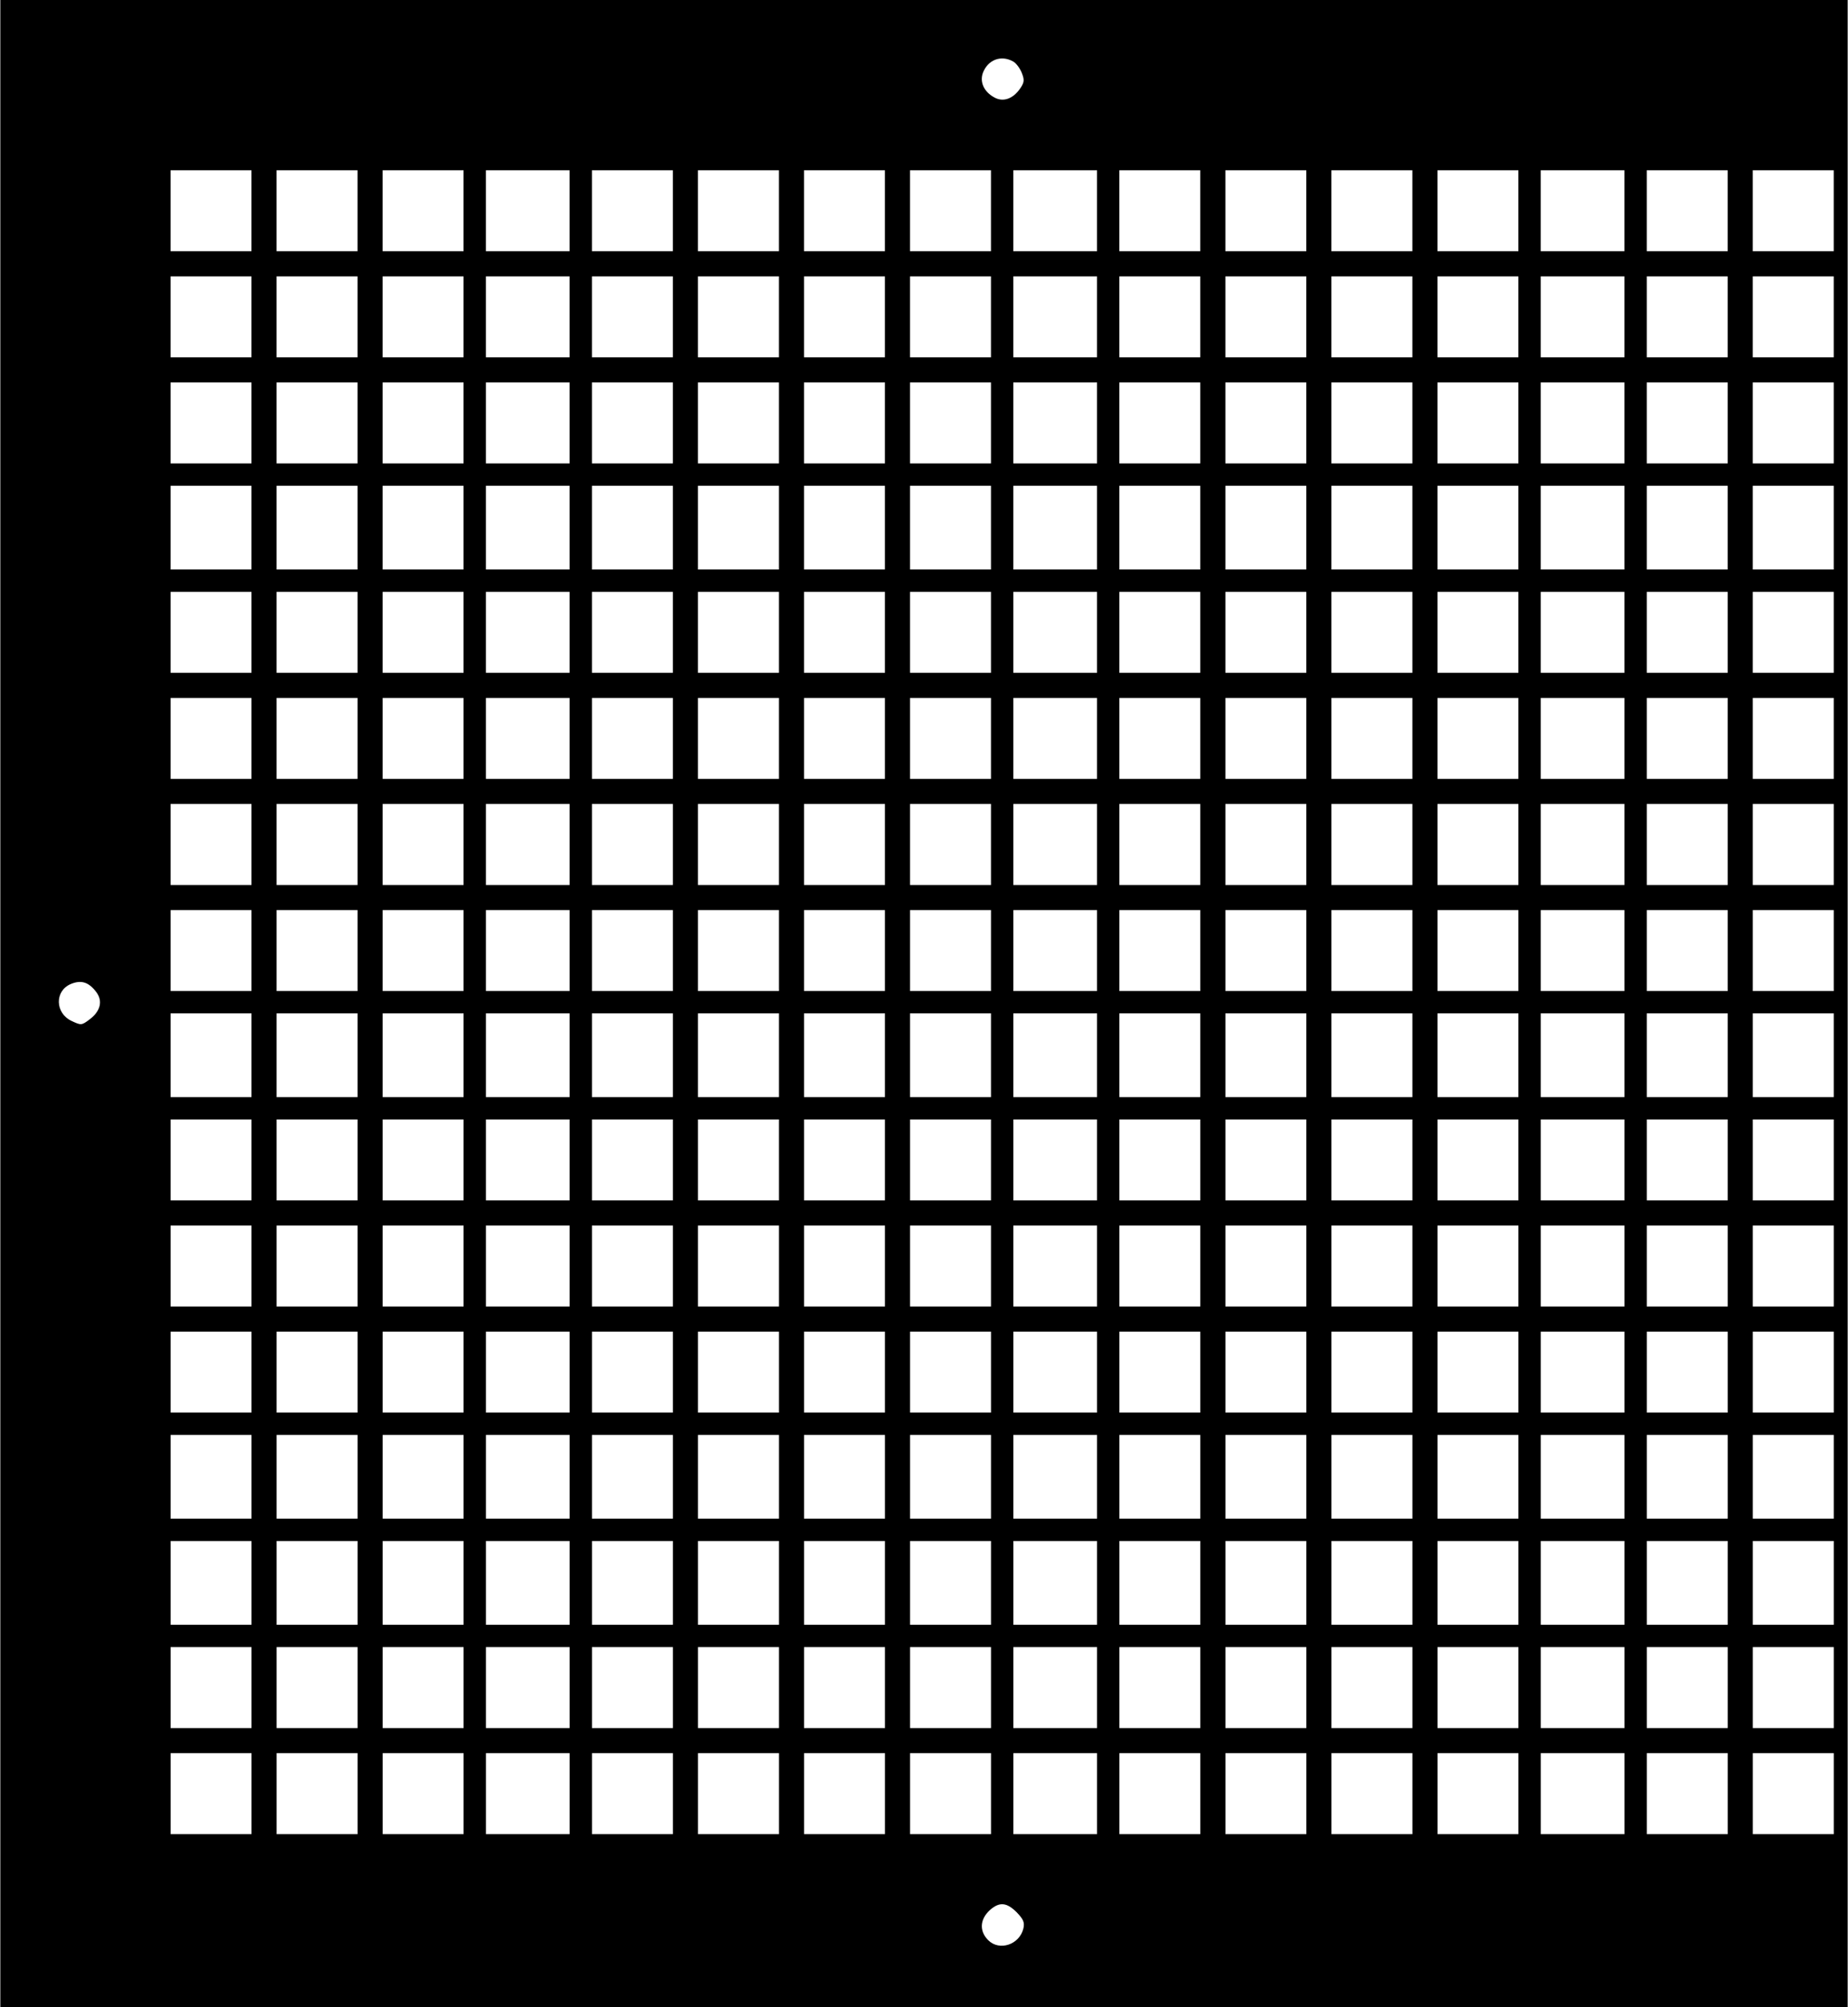 <?xml version="1.0" encoding="UTF-8" standalone="yes"?>
<svg version="1.0" xmlns="http://www.w3.org/2000/svg" width="175mm" height="190mm" viewBox="0 0 662 719" preserveAspectRatio="xMidYMid meet">
  <g transform="translate(0,719) scale(0.1,-0.1)" fill="#000000" stroke="none">
    <path d="M0 3595 l0 -3595 3310 0 3310 0 0 3595 0 3595 -3310 0 -3310 0 0
-3595z m3629 3375 c10 -5 24 -23 31 -40 10 -25 10 -34 -4 -55 -26 -39 -62 -52
-94 -34 -37 20 -53 55 -41 88 18 47 65 65 108 41z m-2729 -535 l0 -145 -145 0
-145 0 0 145 0 145 145 0 145 0 0 -145z m380 0 l0 -145 -145 0 -145 0 0 145 0
145 145 0 145 0 0 -145z m380 0 l0 -145 -145 0 -145 0 0 145 0 145 145 0 145
0 0 -145z m380 0 l0 -145 -150 0 -150 0 0 145 0 145 150 0 150 0 0 -145z m370
0 l0 -145 -145 0 -145 0 0 145 0 145 145 0 145 0 0 -145z m380 0 l0 -145 -145
0 -145 0 0 145 0 145 145 0 145 0 0 -145z m380 0 l0 -145 -145 0 -145 0 0 145
0 145 145 0 145 0 0 -145z m380 0 l0 -145 -145 0 -145 0 0 145 0 145 145 0
145 0 0 -145z m380 0 l0 -145 -150 0 -150 0 0 145 0 145 150 0 150 0 0 -145z
m370 0 l0 -145 -145 0 -145 0 0 145 0 145 145 0 145 0 0 -145z m380 0 l0 -145
-145 0 -145 0 0 145 0 145 145 0 145 0 0 -145z m380 0 l0 -145 -145 0 -145 0
0 145 0 145 145 0 145 0 0 -145z m380 0 l0 -145 -145 0 -145 0 0 145 0 145
145 0 145 0 0 -145z m380 0 l0 -145 -150 0 -150 0 0 145 0 145 150 0 150 0 0
-145z m370 0 l0 -145 -145 0 -145 0 0 145 0 145 145 0 145 0 0 -145z m380 0
l0 -145 -145 0 -145 0 0 145 0 145 145 0 145 0 0 -145z m-5670 -380 l0 -145
-145 0 -145 0 0 145 0 145 145 0 145 0 0 -145z m380 0 l0 -145 -145 0 -145 0
0 145 0 145 145 0 145 0 0 -145z m380 0 l0 -145 -145 0 -145 0 0 145 0 145
145 0 145 0 0 -145z m380 0 l0 -145 -150 0 -150 0 0 145 0 145 150 0 150 0 0
-145z m370 0 l0 -145 -145 0 -145 0 0 145 0 145 145 0 145 0 0 -145z m380 0
l0 -145 -145 0 -145 0 0 145 0 145 145 0 145 0 0 -145z m380 0 l0 -145 -145 0
-145 0 0 145 0 145 145 0 145 0 0 -145z m380 0 l0 -145 -145 0 -145 0 0 145 0
145 145 0 145 0 0 -145z m380 0 l0 -145 -150 0 -150 0 0 145 0 145 150 0 150
0 0 -145z m370 0 l0 -145 -145 0 -145 0 0 145 0 145 145 0 145 0 0 -145z m380
0 l0 -145 -145 0 -145 0 0 145 0 145 145 0 145 0 0 -145z m380 0 l0 -145 -145
0 -145 0 0 145 0 145 145 0 145 0 0 -145z m380 0 l0 -145 -145 0 -145 0 0 145
0 145 145 0 145 0 0 -145z m380 0 l0 -145 -150 0 -150 0 0 145 0 145 150 0
150 0 0 -145z m370 0 l0 -145 -145 0 -145 0 0 145 0 145 145 0 145 0 0 -145z
m380 0 l0 -145 -145 0 -145 0 0 145 0 145 145 0 145 0 0 -145z m-5670 -380 l0
-145 -145 0 -145 0 0 145 0 145 145 0 145 0 0 -145z m380 0 l0 -145 -145 0
-145 0 0 145 0 145 145 0 145 0 0 -145z m380 0 l0 -145 -145 0 -145 0 0 145 0
145 145 0 145 0 0 -145z m380 0 l0 -145 -150 0 -150 0 0 145 0 145 150 0 150
0 0 -145z m370 0 l0 -145 -145 0 -145 0 0 145 0 145 145 0 145 0 0 -145z m380
0 l0 -145 -145 0 -145 0 0 145 0 145 145 0 145 0 0 -145z m380 0 l0 -145 -145
0 -145 0 0 145 0 145 145 0 145 0 0 -145z m380 0 l0 -145 -145 0 -145 0 0 145
0 145 145 0 145 0 0 -145z m380 0 l0 -145 -150 0 -150 0 0 145 0 145 150 0
150 0 0 -145z m370 0 l0 -145 -145 0 -145 0 0 145 0 145 145 0 145 0 0 -145z
m380 0 l0 -145 -145 0 -145 0 0 145 0 145 145 0 145 0 0 -145z m380 0 l0 -145
-145 0 -145 0 0 145 0 145 145 0 145 0 0 -145z m380 0 l0 -145 -145 0 -145 0
0 145 0 145 145 0 145 0 0 -145z m380 0 l0 -145 -150 0 -150 0 0 145 0 145
150 0 150 0 0 -145z m370 0 l0 -145 -145 0 -145 0 0 145 0 145 145 0 145 0 0
-145z m380 0 l0 -145 -145 0 -145 0 0 145 0 145 145 0 145 0 0 -145z m-5670
-375 l0 -150 -145 0 -145 0 0 150 0 150 145 0 145 0 0 -150z m380 0 l0 -150
-145 0 -145 0 0 150 0 150 145 0 145 0 0 -150z m380 0 l0 -150 -145 0 -145 0
0 150 0 150 145 0 145 0 0 -150z m380 0 l0 -150 -150 0 -150 0 0 150 0 150
150 0 150 0 0 -150z m370 0 l0 -150 -145 0 -145 0 0 150 0 150 145 0 145 0 0
-150z m380 0 l0 -150 -145 0 -145 0 0 150 0 150 145 0 145 0 0 -150z m380 0
l0 -150 -145 0 -145 0 0 150 0 150 145 0 145 0 0 -150z m380 0 l0 -150 -145 0
-145 0 0 150 0 150 145 0 145 0 0 -150z m380 0 l0 -150 -150 0 -150 0 0 150 0
150 150 0 150 0 0 -150z m370 0 l0 -150 -145 0 -145 0 0 150 0 150 145 0 145
0 0 -150z m380 0 l0 -150 -145 0 -145 0 0 150 0 150 145 0 145 0 0 -150z m380
0 l0 -150 -145 0 -145 0 0 150 0 150 145 0 145 0 0 -150z m380 0 l0 -150 -145
0 -145 0 0 150 0 150 145 0 145 0 0 -150z m380 0 l0 -150 -150 0 -150 0 0 150
0 150 150 0 150 0 0 -150z m370 0 l0 -150 -145 0 -145 0 0 150 0 150 145 0
145 0 0 -150z m380 0 l0 -150 -145 0 -145 0 0 150 0 150 145 0 145 0 0 -150z
m-5670 -375 l0 -145 -145 0 -145 0 0 145 0 145 145 0 145 0 0 -145z m380 0 l0
-145 -145 0 -145 0 0 145 0 145 145 0 145 0 0 -145z m380 0 l0 -145 -145 0
-145 0 0 145 0 145 145 0 145 0 0 -145z m380 0 l0 -145 -150 0 -150 0 0 145 0
145 150 0 150 0 0 -145z m370 0 l0 -145 -145 0 -145 0 0 145 0 145 145 0 145
0 0 -145z m380 0 l0 -145 -145 0 -145 0 0 145 0 145 145 0 145 0 0 -145z m380
0 l0 -145 -145 0 -145 0 0 145 0 145 145 0 145 0 0 -145z m380 0 l0 -145 -145
0 -145 0 0 145 0 145 145 0 145 0 0 -145z m380 0 l0 -145 -150 0 -150 0 0 145
0 145 150 0 150 0 0 -145z m370 0 l0 -145 -145 0 -145 0 0 145 0 145 145 0
145 0 0 -145z m380 0 l0 -145 -145 0 -145 0 0 145 0 145 145 0 145 0 0 -145z
m380 0 l0 -145 -145 0 -145 0 0 145 0 145 145 0 145 0 0 -145z m380 0 l0 -145
-145 0 -145 0 0 145 0 145 145 0 145 0 0 -145z m380 0 l0 -145 -150 0 -150 0
0 145 0 145 150 0 150 0 0 -145z m370 0 l0 -145 -145 0 -145 0 0 145 0 145
145 0 145 0 0 -145z m380 0 l0 -145 -145 0 -145 0 0 145 0 145 145 0 145 0 0
-145z m-5670 -380 l0 -145 -145 0 -145 0 0 145 0 145 145 0 145 0 0 -145z
m380 0 l0 -145 -145 0 -145 0 0 145 0 145 145 0 145 0 0 -145z m380 0 l0 -145
-145 0 -145 0 0 145 0 145 145 0 145 0 0 -145z m380 0 l0 -145 -150 0 -150 0
0 145 0 145 150 0 150 0 0 -145z m370 0 l0 -145 -145 0 -145 0 0 145 0 145
145 0 145 0 0 -145z m380 0 l0 -145 -145 0 -145 0 0 145 0 145 145 0 145 0 0
-145z m380 0 l0 -145 -145 0 -145 0 0 145 0 145 145 0 145 0 0 -145z m380 0
l0 -145 -145 0 -145 0 0 145 0 145 145 0 145 0 0 -145z m380 0 l0 -145 -150 0
-150 0 0 145 0 145 150 0 150 0 0 -145z m370 0 l0 -145 -145 0 -145 0 0 145 0
145 145 0 145 0 0 -145z m380 0 l0 -145 -145 0 -145 0 0 145 0 145 145 0 145
0 0 -145z m380 0 l0 -145 -145 0 -145 0 0 145 0 145 145 0 145 0 0 -145z m380
0 l0 -145 -145 0 -145 0 0 145 0 145 145 0 145 0 0 -145z m380 0 l0 -145 -150
0 -150 0 0 145 0 145 150 0 150 0 0 -145z m370 0 l0 -145 -145 0 -145 0 0 145
0 145 145 0 145 0 0 -145z m380 0 l0 -145 -145 0 -145 0 0 145 0 145 145 0
145 0 0 -145z m-5670 -380 l0 -145 -145 0 -145 0 0 145 0 145 145 0 145 0 0
-145z m380 0 l0 -145 -145 0 -145 0 0 145 0 145 145 0 145 0 0 -145z m380 0
l0 -145 -145 0 -145 0 0 145 0 145 145 0 145 0 0 -145z m380 0 l0 -145 -150 0
-150 0 0 145 0 145 150 0 150 0 0 -145z m370 0 l0 -145 -145 0 -145 0 0 145 0
145 145 0 145 0 0 -145z m380 0 l0 -145 -145 0 -145 0 0 145 0 145 145 0 145
0 0 -145z m380 0 l0 -145 -145 0 -145 0 0 145 0 145 145 0 145 0 0 -145z m380
0 l0 -145 -145 0 -145 0 0 145 0 145 145 0 145 0 0 -145z m380 0 l0 -145 -150
0 -150 0 0 145 0 145 150 0 150 0 0 -145z m370 0 l0 -145 -145 0 -145 0 0 145
0 145 145 0 145 0 0 -145z m380 0 l0 -145 -145 0 -145 0 0 145 0 145 145 0
145 0 0 -145z m380 0 l0 -145 -145 0 -145 0 0 145 0 145 145 0 145 0 0 -145z
m380 0 l0 -145 -145 0 -145 0 0 145 0 145 145 0 145 0 0 -145z m380 0 l0 -145
-150 0 -150 0 0 145 0 145 150 0 150 0 0 -145z m370 0 l0 -145 -145 0 -145 0
0 145 0 145 145 0 145 0 0 -145z m380 0 l0 -145 -145 0 -145 0 0 145 0 145
145 0 145 0 0 -145z m-5670 -380 l0 -145 -145 0 -145 0 0 145 0 145 145 0 145
0 0 -145z m380 0 l0 -145 -145 0 -145 0 0 145 0 145 145 0 145 0 0 -145z m380
0 l0 -145 -145 0 -145 0 0 145 0 145 145 0 145 0 0 -145z m380 0 l0 -145 -150
0 -150 0 0 145 0 145 150 0 150 0 0 -145z m370 0 l0 -145 -145 0 -145 0 0 145
0 145 145 0 145 0 0 -145z m380 0 l0 -145 -145 0 -145 0 0 145 0 145 145 0
145 0 0 -145z m380 0 l0 -145 -145 0 -145 0 0 145 0 145 145 0 145 0 0 -145z
m380 0 l0 -145 -145 0 -145 0 0 145 0 145 145 0 145 0 0 -145z m380 0 l0 -145
-150 0 -150 0 0 145 0 145 150 0 150 0 0 -145z m370 0 l0 -145 -145 0 -145 0
0 145 0 145 145 0 145 0 0 -145z m380 0 l0 -145 -145 0 -145 0 0 145 0 145
145 0 145 0 0 -145z m380 0 l0 -145 -145 0 -145 0 0 145 0 145 145 0 145 0 0
-145z m380 0 l0 -145 -145 0 -145 0 0 145 0 145 145 0 145 0 0 -145z m380 0
l0 -145 -150 0 -150 0 0 145 0 145 150 0 150 0 0 -145z m370 0 l0 -145 -145 0
-145 0 0 145 0 145 145 0 145 0 0 -145z m380 0 l0 -145 -145 0 -145 0 0 145 0
145 145 0 145 0 0 -145z m-6226 -149 c24 -32 15 -69 -26 -99 -27 -20 -29 -20
-63 -4 -59 28 -61 107 -3 132 38 16 65 7 92 -29z m556 -226 l0 -150 -145 0
-145 0 0 150 0 150 145 0 145 0 0 -150z m380 0 l0 -150 -145 0 -145 0 0 150 0
150 145 0 145 0 0 -150z m380 0 l0 -150 -145 0 -145 0 0 150 0 150 145 0 145
0 0 -150z m380 0 l0 -150 -150 0 -150 0 0 150 0 150 150 0 150 0 0 -150z m370
0 l0 -150 -145 0 -145 0 0 150 0 150 145 0 145 0 0 -150z m380 0 l0 -150 -145
0 -145 0 0 150 0 150 145 0 145 0 0 -150z m380 0 l0 -150 -145 0 -145 0 0 150
0 150 145 0 145 0 0 -150z m380 0 l0 -150 -145 0 -145 0 0 150 0 150 145 0
145 0 0 -150z m380 0 l0 -150 -150 0 -150 0 0 150 0 150 150 0 150 0 0 -150z
m370 0 l0 -150 -145 0 -145 0 0 150 0 150 145 0 145 0 0 -150z m380 0 l0 -150
-145 0 -145 0 0 150 0 150 145 0 145 0 0 -150z m380 0 l0 -150 -145 0 -145 0
0 150 0 150 145 0 145 0 0 -150z m380 0 l0 -150 -145 0 -145 0 0 150 0 150
145 0 145 0 0 -150z m380 0 l0 -150 -150 0 -150 0 0 150 0 150 150 0 150 0 0
-150z m370 0 l0 -150 -145 0 -145 0 0 150 0 150 145 0 145 0 0 -150z m380 0
l0 -150 -145 0 -145 0 0 150 0 150 145 0 145 0 0 -150z m-5670 -375 l0 -145
-145 0 -145 0 0 145 0 145 145 0 145 0 0 -145z m380 0 l0 -145 -145 0 -145 0
0 145 0 145 145 0 145 0 0 -145z m380 0 l0 -145 -145 0 -145 0 0 145 0 145
145 0 145 0 0 -145z m380 0 l0 -145 -150 0 -150 0 0 145 0 145 150 0 150 0 0
-145z m370 0 l0 -145 -145 0 -145 0 0 145 0 145 145 0 145 0 0 -145z m380 0
l0 -145 -145 0 -145 0 0 145 0 145 145 0 145 0 0 -145z m380 0 l0 -145 -145 0
-145 0 0 145 0 145 145 0 145 0 0 -145z m380 0 l0 -145 -145 0 -145 0 0 145 0
145 145 0 145 0 0 -145z m380 0 l0 -145 -150 0 -150 0 0 145 0 145 150 0 150
0 0 -145z m370 0 l0 -145 -145 0 -145 0 0 145 0 145 145 0 145 0 0 -145z m380
0 l0 -145 -145 0 -145 0 0 145 0 145 145 0 145 0 0 -145z m380 0 l0 -145 -145
0 -145 0 0 145 0 145 145 0 145 0 0 -145z m380 0 l0 -145 -145 0 -145 0 0 145
0 145 145 0 145 0 0 -145z m380 0 l0 -145 -150 0 -150 0 0 145 0 145 150 0
150 0 0 -145z m370 0 l0 -145 -145 0 -145 0 0 145 0 145 145 0 145 0 0 -145z
m380 0 l0 -145 -145 0 -145 0 0 145 0 145 145 0 145 0 0 -145z m-5670 -380 l0
-145 -145 0 -145 0 0 145 0 145 145 0 145 0 0 -145z m380 0 l0 -145 -145 0
-145 0 0 145 0 145 145 0 145 0 0 -145z m380 0 l0 -145 -145 0 -145 0 0 145 0
145 145 0 145 0 0 -145z m380 0 l0 -145 -150 0 -150 0 0 145 0 145 150 0 150
0 0 -145z m370 0 l0 -145 -145 0 -145 0 0 145 0 145 145 0 145 0 0 -145z m380
0 l0 -145 -145 0 -145 0 0 145 0 145 145 0 145 0 0 -145z m380 0 l0 -145 -145
0 -145 0 0 145 0 145 145 0 145 0 0 -145z m380 0 l0 -145 -145 0 -145 0 0 145
0 145 145 0 145 0 0 -145z m380 0 l0 -145 -150 0 -150 0 0 145 0 145 150 0
150 0 0 -145z m370 0 l0 -145 -145 0 -145 0 0 145 0 145 145 0 145 0 0 -145z
m380 0 l0 -145 -145 0 -145 0 0 145 0 145 145 0 145 0 0 -145z m380 0 l0 -145
-145 0 -145 0 0 145 0 145 145 0 145 0 0 -145z m380 0 l0 -145 -145 0 -145 0
0 145 0 145 145 0 145 0 0 -145z m380 0 l0 -145 -150 0 -150 0 0 145 0 145
150 0 150 0 0 -145z m370 0 l0 -145 -145 0 -145 0 0 145 0 145 145 0 145 0 0
-145z m380 0 l0 -145 -145 0 -145 0 0 145 0 145 145 0 145 0 0 -145z m-5670
-380 l0 -145 -145 0 -145 0 0 145 0 145 145 0 145 0 0 -145z m380 0 l0 -145
-145 0 -145 0 0 145 0 145 145 0 145 0 0 -145z m380 0 l0 -145 -145 0 -145 0
0 145 0 145 145 0 145 0 0 -145z m380 0 l0 -145 -150 0 -150 0 0 145 0 145
150 0 150 0 0 -145z m370 0 l0 -145 -145 0 -145 0 0 145 0 145 145 0 145 0 0
-145z m380 0 l0 -145 -145 0 -145 0 0 145 0 145 145 0 145 0 0 -145z m380 0
l0 -145 -145 0 -145 0 0 145 0 145 145 0 145 0 0 -145z m380 0 l0 -145 -145 0
-145 0 0 145 0 145 145 0 145 0 0 -145z m380 0 l0 -145 -150 0 -150 0 0 145 0
145 150 0 150 0 0 -145z m370 0 l0 -145 -145 0 -145 0 0 145 0 145 145 0 145
0 0 -145z m380 0 l0 -145 -145 0 -145 0 0 145 0 145 145 0 145 0 0 -145z m380
0 l0 -145 -145 0 -145 0 0 145 0 145 145 0 145 0 0 -145z m380 0 l0 -145 -145
0 -145 0 0 145 0 145 145 0 145 0 0 -145z m380 0 l0 -145 -150 0 -150 0 0 145
0 145 150 0 150 0 0 -145z m370 0 l0 -145 -145 0 -145 0 0 145 0 145 145 0
145 0 0 -145z m380 0 l0 -145 -145 0 -145 0 0 145 0 145 145 0 145 0 0 -145z
m-5670 -375 l0 -150 -145 0 -145 0 0 150 0 150 145 0 145 0 0 -150z m380 0 l0
-150 -145 0 -145 0 0 150 0 150 145 0 145 0 0 -150z m380 0 l0 -150 -145 0
-145 0 0 150 0 150 145 0 145 0 0 -150z m380 0 l0 -150 -150 0 -150 0 0 150 0
150 150 0 150 0 0 -150z m370 0 l0 -150 -145 0 -145 0 0 150 0 150 145 0 145
0 0 -150z m380 0 l0 -150 -145 0 -145 0 0 150 0 150 145 0 145 0 0 -150z m380
0 l0 -150 -145 0 -145 0 0 150 0 150 145 0 145 0 0 -150z m380 0 l0 -150 -145
0 -145 0 0 150 0 150 145 0 145 0 0 -150z m380 0 l0 -150 -150 0 -150 0 0 150
0 150 150 0 150 0 0 -150z m370 0 l0 -150 -145 0 -145 0 0 150 0 150 145 0
145 0 0 -150z m380 0 l0 -150 -145 0 -145 0 0 150 0 150 145 0 145 0 0 -150z
m380 0 l0 -150 -145 0 -145 0 0 150 0 150 145 0 145 0 0 -150z m380 0 l0 -150
-145 0 -145 0 0 150 0 150 145 0 145 0 0 -150z m380 0 l0 -150 -150 0 -150 0
0 150 0 150 150 0 150 0 0 -150z m370 0 l0 -150 -145 0 -145 0 0 150 0 150
145 0 145 0 0 -150z m380 0 l0 -150 -145 0 -145 0 0 150 0 150 145 0 145 0 0
-150z m-5670 -380 l0 -150 -145 0 -145 0 0 150 0 150 145 0 145 0 0 -150z
m380 0 l0 -150 -145 0 -145 0 0 150 0 150 145 0 145 0 0 -150z m380 0 l0 -150
-145 0 -145 0 0 150 0 150 145 0 145 0 0 -150z m380 0 l0 -150 -150 0 -150 0
0 150 0 150 150 0 150 0 0 -150z m370 0 l0 -150 -145 0 -145 0 0 150 0 150
145 0 145 0 0 -150z m380 0 l0 -150 -145 0 -145 0 0 150 0 150 145 0 145 0 0
-150z m380 0 l0 -150 -145 0 -145 0 0 150 0 150 145 0 145 0 0 -150z m380 0
l0 -150 -145 0 -145 0 0 150 0 150 145 0 145 0 0 -150z m380 0 l0 -150 -150 0
-150 0 0 150 0 150 150 0 150 0 0 -150z m370 0 l0 -150 -145 0 -145 0 0 150 0
150 145 0 145 0 0 -150z m380 0 l0 -150 -145 0 -145 0 0 150 0 150 145 0 145
0 0 -150z m380 0 l0 -150 -145 0 -145 0 0 150 0 150 145 0 145 0 0 -150z m380
0 l0 -150 -145 0 -145 0 0 150 0 150 145 0 145 0 0 -150z m380 0 l0 -150 -150
0 -150 0 0 150 0 150 150 0 150 0 0 -150z m370 0 l0 -150 -145 0 -145 0 0 150
0 150 145 0 145 0 0 -150z m380 0 l0 -150 -145 0 -145 0 0 150 0 150 145 0
145 0 0 -150z m-5670 -375 l0 -145 -145 0 -145 0 0 145 0 145 145 0 145 0 0
-145z m380 0 l0 -145 -145 0 -145 0 0 145 0 145 145 0 145 0 0 -145z m380 0
l0 -145 -145 0 -145 0 0 145 0 145 145 0 145 0 0 -145z m380 0 l0 -145 -150 0
-150 0 0 145 0 145 150 0 150 0 0 -145z m370 0 l0 -145 -145 0 -145 0 0 145 0
145 145 0 145 0 0 -145z m380 0 l0 -145 -145 0 -145 0 0 145 0 145 145 0 145
0 0 -145z m380 0 l0 -145 -145 0 -145 0 0 145 0 145 145 0 145 0 0 -145z m380
0 l0 -145 -145 0 -145 0 0 145 0 145 145 0 145 0 0 -145z m380 0 l0 -145 -150
0 -150 0 0 145 0 145 150 0 150 0 0 -145z m370 0 l0 -145 -145 0 -145 0 0 145
0 145 145 0 145 0 0 -145z m380 0 l0 -145 -145 0 -145 0 0 145 0 145 145 0
145 0 0 -145z m380 0 l0 -145 -145 0 -145 0 0 145 0 145 145 0 145 0 0 -145z
m380 0 l0 -145 -145 0 -145 0 0 145 0 145 145 0 145 0 0 -145z m380 0 l0 -145
-150 0 -150 0 0 145 0 145 150 0 150 0 0 -145z m370 0 l0 -145 -145 0 -145 0
0 145 0 145 145 0 145 0 0 -145z m380 0 l0 -145 -145 0 -145 0 0 145 0 145
145 0 145 0 0 -145z m-5670 -380 l0 -145 -145 0 -145 0 0 145 0 145 145 0 145
0 0 -145z m380 0 l0 -145 -145 0 -145 0 0 145 0 145 145 0 145 0 0 -145z m380
0 l0 -145 -145 0 -145 0 0 145 0 145 145 0 145 0 0 -145z m380 0 l0 -145 -150
0 -150 0 0 145 0 145 150 0 150 0 0 -145z m370 0 l0 -145 -145 0 -145 0 0 145
0 145 145 0 145 0 0 -145z m380 0 l0 -145 -145 0 -145 0 0 145 0 145 145 0
145 0 0 -145z m380 0 l0 -145 -145 0 -145 0 0 145 0 145 145 0 145 0 0 -145z
m380 0 l0 -145 -145 0 -145 0 0 145 0 145 145 0 145 0 0 -145z m380 0 l0 -145
-150 0 -150 0 0 145 0 145 150 0 150 0 0 -145z m370 0 l0 -145 -145 0 -145 0
0 145 0 145 145 0 145 0 0 -145z m380 0 l0 -145 -145 0 -145 0 0 145 0 145
145 0 145 0 0 -145z m380 0 l0 -145 -145 0 -145 0 0 145 0 145 145 0 145 0 0
-145z m380 0 l0 -145 -145 0 -145 0 0 145 0 145 145 0 145 0 0 -145z m380 0
l0 -145 -150 0 -150 0 0 145 0 145 150 0 150 0 0 -145z m370 0 l0 -145 -145 0
-145 0 0 145 0 145 145 0 145 0 0 -145z m380 0 l0 -145 -145 0 -145 0 0 145 0
145 145 0 145 0 0 -145z m-2928 -425 c24 -25 29 -36 24 -58 -14 -58 -86 -82
-126 -42 -33 33 -30 75 6 108 34 30 60 28 96 -8z"/>
  </g>
</svg>